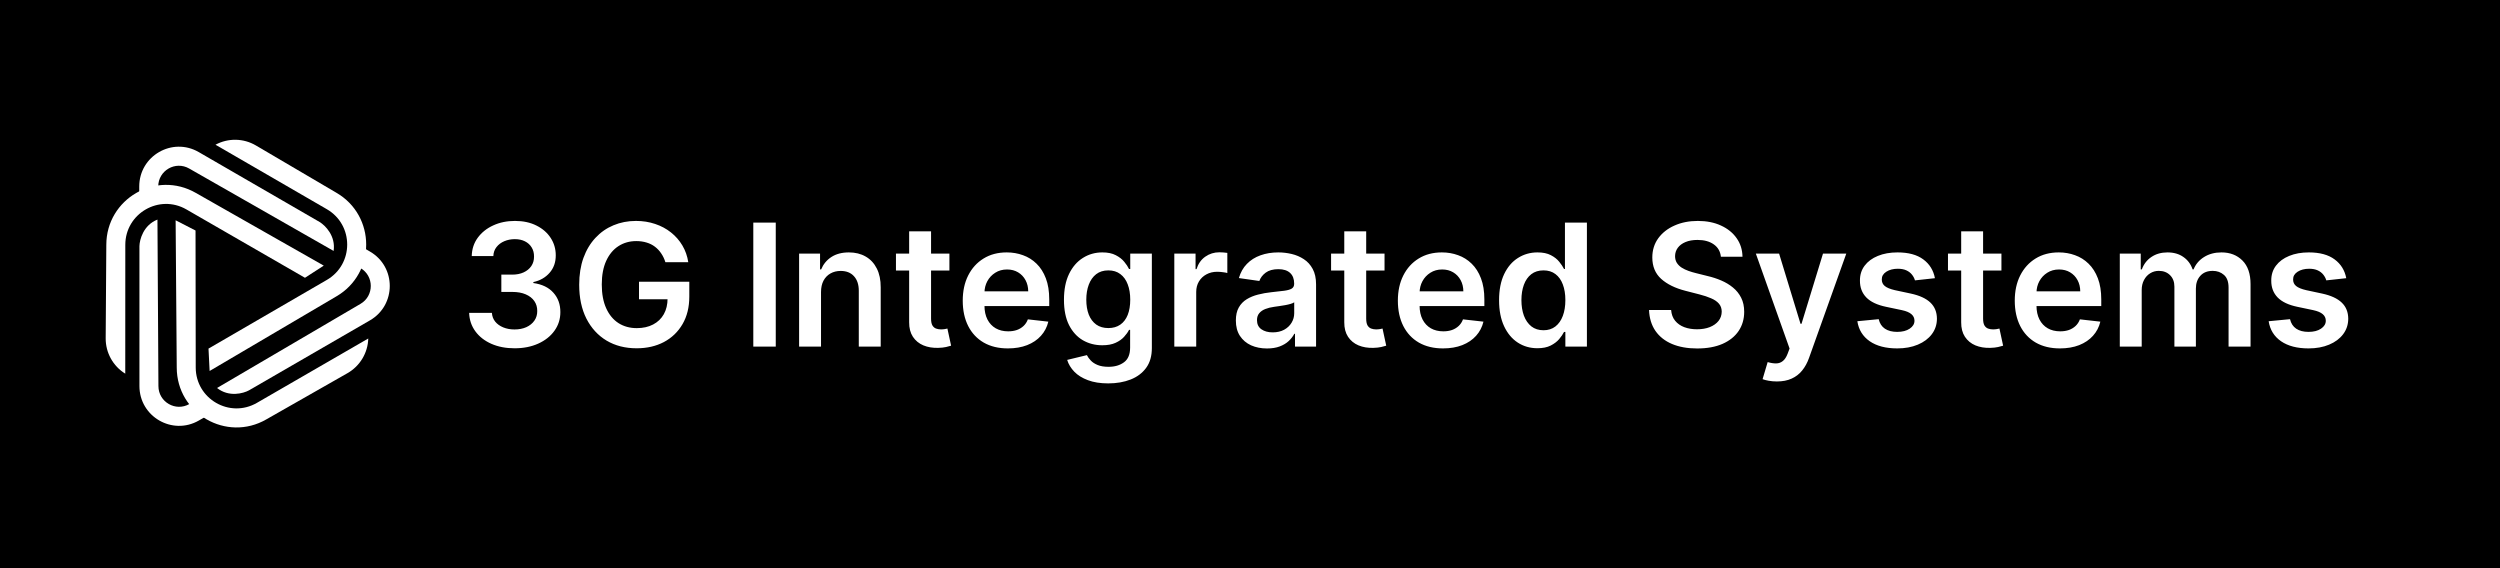 <svg width="2200" height="500" viewBox="0 0 2200 500" fill="none" xmlns="http://www.w3.org/2000/svg">
<rect width="2200" height="500" fill="black"/>
<path d="M452.846 306.491C445.175 306.491 438.357 305.178 432.391 302.55C426.461 299.922 421.773 296.264 418.329 291.577C414.884 286.889 413.055 281.474 412.842 275.33H432.871C433.048 278.278 434.025 280.852 435.8 283.054C437.576 285.22 439.938 286.907 442.885 288.114C445.832 289.322 449.135 289.925 452.793 289.925C456.699 289.925 460.161 289.251 463.18 287.901C466.198 286.516 468.56 284.599 470.264 282.148C471.969 279.698 472.803 276.875 472.768 273.679C472.803 270.376 471.951 267.464 470.211 264.943C468.471 262.422 465.95 260.451 462.647 259.031C459.38 257.61 455.438 256.9 450.822 256.9H441.18V241.665H450.822C454.621 241.665 457.942 241.009 460.783 239.695C463.659 238.381 465.914 236.534 467.548 234.155C469.181 231.74 469.98 228.952 469.945 225.792C469.98 222.702 469.288 220.021 467.867 217.749C466.482 215.44 464.511 213.647 461.955 212.369C459.433 211.09 456.468 210.451 453.059 210.451C449.721 210.451 446.631 211.055 443.79 212.262C440.95 213.469 438.659 215.192 436.919 217.429C435.179 219.631 434.256 222.259 434.149 225.312H415.133C415.275 219.205 417.033 213.842 420.406 209.226C423.815 204.574 428.361 200.952 434.043 198.359C439.724 195.732 446.099 194.418 453.165 194.418C460.445 194.418 466.766 195.785 472.129 198.519C477.526 201.218 481.699 204.858 484.646 209.439C487.594 214.02 489.067 219.08 489.067 224.62C489.103 230.763 487.292 235.913 483.634 240.067C480.012 244.222 475.254 246.939 469.359 248.217V249.07C477.029 250.135 482.906 252.976 486.99 257.592C491.109 262.173 493.151 267.873 493.116 274.691C493.116 280.799 491.376 286.268 487.896 291.097C484.451 295.891 479.692 299.656 473.62 302.39C467.583 305.124 460.658 306.491 452.846 306.491ZM585.547 230.746C584.66 227.869 583.434 225.295 581.872 223.022C580.345 220.714 578.498 218.743 576.332 217.109C574.202 215.476 571.751 214.251 568.981 213.434C566.211 212.582 563.193 212.156 559.926 212.156C554.067 212.156 548.846 213.629 544.265 216.577C539.684 219.524 536.08 223.857 533.452 229.574C530.86 235.256 529.564 242.18 529.564 250.348C529.564 258.587 530.86 265.565 533.452 271.282C536.045 276.999 539.649 281.349 544.265 284.332C548.882 287.28 554.244 288.754 560.352 288.754C565.892 288.754 570.686 287.688 574.734 285.558C578.818 283.427 581.961 280.408 584.162 276.502C586.364 272.56 587.465 267.944 587.465 262.653L591.939 263.345H562.323V247.898H606.588V261.001C606.588 270.341 604.599 278.42 600.622 285.238C596.645 292.056 591.176 297.312 584.216 301.005C577.256 304.663 569.265 306.491 560.246 306.491C550.196 306.491 541.371 304.237 533.772 299.727C526.208 295.181 520.295 288.736 516.034 280.391C511.808 272.01 509.695 262.067 509.695 250.561C509.695 241.754 510.938 233.888 513.424 226.964C515.945 220.039 519.461 214.162 523.971 209.332C528.481 204.467 533.772 200.774 539.844 198.253C545.917 195.696 552.522 194.418 559.66 194.418C565.697 194.418 571.325 195.305 576.545 197.081C581.765 198.821 586.4 201.307 590.448 204.538C594.532 207.77 597.888 211.605 600.515 216.044C603.143 220.483 604.866 225.384 605.682 230.746H585.547ZM682.667 195.909V305H662.904V195.909H682.667ZM722.497 257.06V305H703.214V223.182H721.645V237.085H722.604C724.486 232.504 727.486 228.864 731.606 226.165C735.76 223.466 740.892 222.116 747 222.116C752.646 222.116 757.564 223.324 761.755 225.739C765.981 228.153 769.248 231.651 771.556 236.232C773.9 240.813 775.054 246.371 775.018 252.905V305H755.736V255.888C755.736 250.419 754.315 246.14 751.474 243.05C748.669 239.961 744.78 238.416 739.809 238.416C736.435 238.416 733.434 239.162 730.807 240.653C728.214 242.109 726.172 244.222 724.681 246.992C723.225 249.762 722.497 253.118 722.497 257.06ZM835.476 223.182V238.097H788.442V223.182H835.476ZM800.054 203.58H819.336V280.391C819.336 282.983 819.727 284.972 820.508 286.357C821.325 287.706 822.39 288.629 823.704 289.126C825.018 289.624 826.474 289.872 828.072 289.872C829.28 289.872 830.381 289.783 831.375 289.606C832.405 289.428 833.186 289.268 833.719 289.126L836.968 304.201C835.938 304.556 834.464 304.947 832.547 305.373C830.665 305.799 828.356 306.048 825.622 306.119C820.792 306.261 816.442 305.533 812.572 303.935C808.701 302.301 805.629 299.78 803.356 296.371C801.119 292.962 800.018 288.7 800.054 283.587V203.58ZM886.946 306.598C878.743 306.598 871.658 304.893 865.692 301.484C859.762 298.04 855.199 293.175 852.002 286.889C848.806 280.568 847.208 273.129 847.208 264.57C847.208 256.154 848.806 248.768 852.002 242.411C855.234 236.019 859.744 231.048 865.532 227.496C871.321 223.91 878.121 222.116 885.934 222.116C890.976 222.116 895.735 222.933 900.209 224.567C904.719 226.165 908.696 228.651 912.141 232.024C915.621 235.398 918.355 239.695 920.344 244.915C922.333 250.099 923.327 256.278 923.327 263.452V269.364H856.264V256.367H904.843C904.808 252.674 904.009 249.389 902.446 246.513C900.884 243.601 898.7 241.31 895.895 239.641C893.125 237.972 889.893 237.138 886.2 237.138C882.258 237.138 878.796 238.097 875.813 240.014C872.83 241.896 870.504 244.382 868.835 247.472C867.201 250.526 866.367 253.881 866.331 257.539V268.885C866.331 273.643 867.201 277.727 868.941 281.136C870.681 284.51 873.114 287.102 876.239 288.913C879.364 290.689 883.022 291.577 887.212 291.577C890.017 291.577 892.556 291.186 894.829 290.405C897.102 289.588 899.073 288.398 900.742 286.836C902.411 285.273 903.672 283.338 904.524 281.03L922.528 283.054C921.392 287.812 919.225 291.967 916.029 295.518C912.869 299.034 908.821 301.768 903.885 303.722C898.949 305.639 893.302 306.598 886.946 306.598ZM975.222 337.386C968.298 337.386 962.35 336.445 957.378 334.563C952.406 332.717 948.411 330.231 945.393 327.106C942.374 323.981 940.279 320.518 939.107 316.719L956.472 312.511C957.254 314.109 958.39 315.689 959.882 317.251C961.373 318.849 963.379 320.163 965.901 321.193C968.458 322.259 971.671 322.791 975.542 322.791C981.011 322.791 985.539 321.46 989.125 318.796C992.712 316.168 994.505 311.836 994.505 305.799V290.298H993.546C992.552 292.287 991.096 294.329 989.178 296.424C987.296 298.519 984.793 300.277 981.668 301.697C978.578 303.118 974.69 303.828 970.002 303.828C963.717 303.828 958.017 302.354 952.904 299.407C947.825 296.424 943.777 291.985 940.759 286.09C937.776 280.16 936.284 272.738 936.284 263.825C936.284 254.84 937.776 247.259 940.759 241.08C943.777 234.865 947.843 230.16 952.957 226.964C958.07 223.732 963.77 222.116 970.056 222.116C974.85 222.116 978.791 222.933 981.881 224.567C985.006 226.165 987.492 228.1 989.338 230.373C991.185 232.61 992.588 234.723 993.546 236.712H994.612V223.182H1013.63V306.332C1013.63 313.327 1011.96 319.116 1008.62 323.697C1005.28 328.278 1000.72 331.705 994.931 333.977C989.143 336.25 982.573 337.386 975.222 337.386ZM975.382 288.7C979.466 288.7 982.946 287.706 985.823 285.717C988.699 283.729 990.883 280.87 992.374 277.141C993.866 273.413 994.612 268.938 994.612 263.718C994.612 258.569 993.866 254.059 992.374 250.188C990.919 246.317 988.752 243.317 985.876 241.186C983.035 239.02 979.537 237.937 975.382 237.937C971.085 237.937 967.499 239.055 964.622 241.293C961.746 243.53 959.58 246.602 958.124 250.508C956.668 254.379 955.94 258.782 955.94 263.718C955.94 268.725 956.668 273.111 958.124 276.875C959.615 280.604 961.799 283.516 964.676 285.611C967.588 287.67 971.156 288.7 975.382 288.7ZM1033.39 305V223.182H1052.09V236.818H1052.94C1054.43 232.095 1056.99 228.455 1060.61 225.898C1064.27 223.306 1068.44 222.01 1073.13 222.01C1074.19 222.01 1075.38 222.063 1076.7 222.17C1078.05 222.241 1079.16 222.365 1080.05 222.543V240.281C1079.24 239.996 1077.94 239.748 1076.16 239.535C1074.42 239.286 1072.74 239.162 1071.1 239.162C1067.59 239.162 1064.43 239.925 1061.62 241.452C1058.85 242.944 1056.67 245.021 1055.07 247.685C1053.47 250.348 1052.67 253.42 1052.67 256.9V305H1033.39ZM1114.94 306.651C1109.76 306.651 1105.09 305.728 1100.93 303.881C1096.81 301.999 1093.55 299.229 1091.13 295.572C1088.75 291.914 1087.56 287.404 1087.56 282.042C1087.56 277.425 1088.41 273.608 1090.12 270.589C1091.82 267.571 1094.15 265.156 1097.1 263.345C1100.04 261.534 1103.37 260.167 1107.06 259.244C1110.79 258.285 1114.64 257.592 1118.62 257.166C1123.41 256.669 1127.3 256.225 1130.28 255.835C1133.27 255.408 1135.43 254.769 1136.78 253.917C1138.17 253.029 1138.86 251.662 1138.86 249.815V249.496C1138.86 245.483 1137.67 242.376 1135.29 240.174C1132.91 237.972 1129.48 236.871 1125.01 236.871C1120.29 236.871 1116.54 237.901 1113.77 239.961C1111.04 242.021 1109.19 244.453 1108.23 247.259L1090.23 244.702C1091.65 239.73 1093.99 235.575 1097.26 232.237C1100.52 228.864 1104.52 226.342 1109.24 224.673C1113.97 222.969 1119.19 222.116 1124.9 222.116C1128.84 222.116 1132.77 222.578 1136.67 223.501C1140.58 224.425 1144.15 225.952 1147.38 228.082C1150.61 230.178 1153.21 233.036 1155.16 236.658C1157.15 240.281 1158.14 244.808 1158.14 250.241V305H1139.6V293.761H1138.97C1137.79 296.033 1136.14 298.164 1134.01 300.153C1131.92 302.106 1129.27 303.686 1126.07 304.893C1122.91 306.065 1119.2 306.651 1114.94 306.651ZM1119.95 292.482C1123.82 292.482 1127.18 291.719 1130.02 290.192C1132.86 288.629 1135.04 286.57 1136.57 284.013C1138.13 281.456 1138.91 278.668 1138.91 275.65V266.009C1138.31 266.506 1137.28 266.967 1135.82 267.393C1134.4 267.82 1132.8 268.192 1131.03 268.512C1129.25 268.832 1127.5 269.116 1125.76 269.364C1124.02 269.613 1122.51 269.826 1121.23 270.004C1118.35 270.394 1115.78 271.033 1113.5 271.921C1111.23 272.809 1109.44 274.052 1108.12 275.65C1106.81 277.212 1106.15 279.237 1106.15 281.722C1106.15 285.273 1107.45 287.955 1110.04 289.766C1112.63 291.577 1115.94 292.482 1119.95 292.482ZM1218.39 223.182V238.097H1171.35V223.182H1218.39ZM1182.96 203.58H1202.25V280.391C1202.25 282.983 1202.64 284.972 1203.42 286.357C1204.24 287.706 1205.3 288.629 1206.61 289.126C1207.93 289.624 1209.38 289.872 1210.98 289.872C1212.19 289.872 1213.29 289.783 1214.28 289.606C1215.31 289.428 1216.1 289.268 1216.63 289.126L1219.88 304.201C1218.85 304.556 1217.37 304.947 1215.46 305.373C1213.57 305.799 1211.27 306.048 1208.53 306.119C1203.7 306.261 1199.35 305.533 1195.48 303.935C1191.61 302.301 1188.54 299.78 1186.27 296.371C1184.03 292.962 1182.93 288.7 1182.96 283.587V203.58ZM1269.86 306.598C1261.65 306.598 1254.57 304.893 1248.6 301.484C1242.67 298.04 1238.11 293.175 1234.91 286.889C1231.72 280.568 1230.12 273.129 1230.12 264.57C1230.12 256.154 1231.72 248.768 1234.91 242.411C1238.14 236.019 1242.65 231.048 1248.44 227.496C1254.23 223.91 1261.03 222.116 1268.84 222.116C1273.89 222.116 1278.64 222.933 1283.12 224.567C1287.63 226.165 1291.61 228.651 1295.05 232.024C1298.53 235.398 1301.27 239.695 1303.25 244.915C1305.24 250.099 1306.24 256.278 1306.24 263.452V269.364H1239.17V256.367H1287.75C1287.72 252.674 1286.92 249.389 1285.36 246.513C1283.79 243.601 1281.61 241.31 1278.8 239.641C1276.03 237.972 1272.8 237.138 1269.11 237.138C1265.17 237.138 1261.71 238.097 1258.72 240.014C1255.74 241.896 1253.41 244.382 1251.75 247.472C1250.11 250.526 1249.28 253.881 1249.24 257.539V268.885C1249.24 273.643 1250.11 277.727 1251.85 281.136C1253.59 284.51 1256.02 287.102 1259.15 288.913C1262.27 290.689 1265.93 291.577 1270.12 291.577C1272.93 291.577 1275.47 291.186 1277.74 290.405C1280.01 289.588 1281.98 288.398 1283.65 286.836C1285.32 285.273 1286.58 283.338 1287.43 281.03L1305.44 283.054C1304.3 287.812 1302.14 291.967 1298.94 295.518C1295.78 299.034 1291.73 301.768 1286.79 303.722C1281.86 305.639 1276.21 306.598 1269.86 306.598ZM1352.91 306.438C1346.48 306.438 1340.73 304.787 1335.65 301.484C1330.58 298.182 1326.56 293.388 1323.62 287.102C1320.67 280.817 1319.19 273.182 1319.19 264.197C1319.19 255.107 1320.69 247.436 1323.67 241.186C1326.69 234.901 1330.75 230.16 1335.87 226.964C1340.98 223.732 1346.68 222.116 1352.97 222.116C1357.76 222.116 1361.7 222.933 1364.79 224.567C1367.88 226.165 1370.33 228.1 1372.14 230.373C1373.95 232.61 1375.36 234.723 1376.35 236.712H1377.15V195.909H1396.48V305H1377.52V292.109H1376.35C1375.36 294.098 1373.92 296.211 1372.04 298.448C1370.15 300.65 1367.67 302.532 1364.58 304.094C1361.49 305.657 1357.6 306.438 1352.91 306.438ZM1358.29 290.618C1362.38 290.618 1365.86 289.517 1368.73 287.315C1371.61 285.078 1373.79 281.971 1375.28 277.994C1376.78 274.016 1377.52 269.382 1377.52 264.091C1377.52 258.8 1376.78 254.201 1375.28 250.295C1373.83 246.388 1371.66 243.352 1368.79 241.186C1365.95 239.02 1362.45 237.937 1358.29 237.937C1354 237.937 1350.41 239.055 1347.53 241.293C1344.66 243.53 1342.49 246.619 1341.03 250.561C1339.58 254.503 1338.85 259.013 1338.85 264.091C1338.85 269.205 1339.58 273.768 1341.03 277.781C1342.53 281.758 1344.71 284.901 1347.59 287.209C1350.5 289.482 1354.07 290.618 1358.29 290.618ZM1514.38 225.898C1513.88 221.246 1511.79 217.624 1508.09 215.032C1504.44 212.44 1499.68 211.143 1493.82 211.143C1489.7 211.143 1486.16 211.765 1483.22 213.008C1480.27 214.251 1478.01 215.937 1476.45 218.068C1474.89 220.199 1474.09 222.631 1474.06 225.366C1474.06 227.638 1474.57 229.609 1475.6 231.278C1476.67 232.947 1478.1 234.368 1479.91 235.54C1481.73 236.676 1483.73 237.635 1485.93 238.416C1488.14 239.197 1490.35 239.854 1492.59 240.387L1502.82 242.944C1506.94 243.903 1510.9 245.199 1514.7 246.832C1518.53 248.466 1521.96 250.526 1524.98 253.011C1528.03 255.497 1530.45 258.498 1532.22 262.013C1534 265.529 1534.89 269.648 1534.89 274.371C1534.89 280.763 1533.25 286.392 1529.99 291.257C1526.72 296.087 1522 299.869 1515.82 302.603C1509.67 305.302 1502.23 306.651 1493.5 306.651C1485.01 306.651 1477.64 305.337 1471.39 302.71C1465.18 300.082 1460.31 296.246 1456.8 291.204C1453.32 286.161 1451.43 280.018 1451.15 272.773H1470.59C1470.88 276.573 1472.05 279.734 1474.11 282.255C1476.17 284.776 1478.85 286.658 1482.15 287.901C1485.49 289.144 1489.22 289.766 1493.34 289.766C1497.63 289.766 1501.4 289.126 1504.63 287.848C1507.9 286.534 1510.45 284.723 1512.3 282.415C1514.15 280.071 1515.09 277.337 1515.12 274.212C1515.09 271.371 1514.25 269.027 1512.62 267.18C1510.99 265.298 1508.7 263.736 1505.75 262.493C1502.84 261.214 1499.43 260.078 1495.52 259.084L1483.11 255.888C1474.13 253.58 1467.02 250.082 1461.8 245.394C1456.62 240.671 1454.03 234.403 1454.03 226.591C1454.03 220.163 1455.77 214.535 1459.25 209.705C1462.76 204.876 1467.54 201.129 1473.58 198.466C1479.61 195.767 1486.45 194.418 1494.08 194.418C1501.82 194.418 1508.61 195.767 1514.43 198.466C1520.29 201.129 1524.89 204.84 1528.23 209.599C1531.57 214.322 1533.29 219.755 1533.39 225.898H1514.38ZM1563.64 335.682C1561.01 335.682 1558.58 335.469 1556.34 335.043C1554.14 334.652 1552.38 334.19 1551.07 333.658L1555.54 318.636C1558.35 319.453 1560.85 319.844 1563.05 319.808C1565.25 319.773 1567.19 319.08 1568.86 317.731C1570.56 316.417 1572 314.215 1573.17 311.126L1574.82 306.705L1545.15 223.182H1565.61L1584.46 284.972H1585.32L1604.23 223.182H1624.73L1591.97 314.908C1590.45 319.24 1588.42 322.951 1585.9 326.04C1583.38 329.165 1580.29 331.545 1576.63 333.178C1573.01 334.847 1568.68 335.682 1563.64 335.682ZM1702.74 244.808L1685.17 246.726C1684.67 244.95 1683.8 243.281 1682.56 241.719C1681.35 240.156 1679.71 238.896 1677.66 237.937C1675.6 236.978 1673.07 236.499 1670.09 236.499C1666.08 236.499 1662.7 237.369 1659.97 239.109C1657.27 240.849 1655.94 243.104 1655.98 245.874C1655.94 248.253 1656.81 250.188 1658.59 251.68C1660.4 253.171 1663.38 254.396 1667.53 255.355L1681.49 258.338C1689.23 260.007 1694.98 262.653 1698.75 266.275C1702.55 269.897 1704.47 274.638 1704.5 280.497C1704.47 285.646 1702.96 290.192 1699.97 294.134C1697.03 298.04 1692.92 301.094 1687.67 303.295C1682.41 305.497 1676.38 306.598 1669.56 306.598C1659.54 306.598 1651.48 304.503 1645.38 300.312C1639.27 296.087 1635.63 290.21 1634.46 282.681L1653.26 280.87C1654.11 284.563 1655.92 287.351 1658.69 289.233C1661.46 291.115 1665.07 292.056 1669.51 292.056C1674.09 292.056 1677.76 291.115 1680.53 289.233C1683.34 287.351 1684.74 285.025 1684.74 282.255C1684.74 279.911 1683.83 277.976 1682.02 276.449C1680.25 274.922 1677.48 273.75 1673.71 272.933L1659.76 270.004C1651.91 268.37 1646.1 265.618 1642.34 261.747C1638.57 257.841 1636.71 252.905 1636.75 246.939C1636.71 241.896 1638.08 237.528 1640.85 233.835C1643.65 230.107 1647.54 227.23 1652.51 225.206C1657.52 223.146 1663.29 222.116 1669.82 222.116C1679.41 222.116 1686.96 224.158 1692.46 228.242C1698 232.326 1701.43 237.848 1702.74 244.808ZM1761.26 223.182V238.097H1714.22V223.182H1761.26ZM1725.84 203.58H1745.12V280.391C1745.12 282.983 1745.51 284.972 1746.29 286.357C1747.11 287.706 1748.17 288.629 1749.49 289.126C1750.8 289.624 1752.26 289.872 1753.85 289.872C1755.06 289.872 1756.16 289.783 1757.16 289.606C1758.19 289.428 1758.97 289.268 1759.5 289.126L1762.75 304.201C1761.72 304.556 1760.25 304.947 1758.33 305.373C1756.45 305.799 1754.14 306.048 1751.4 306.119C1746.57 306.261 1742.22 305.533 1738.35 303.935C1734.48 302.301 1731.41 299.78 1729.14 296.371C1726.9 292.962 1725.8 288.7 1725.84 283.587V203.58ZM1812.73 306.598C1804.52 306.598 1797.44 304.893 1791.47 301.484C1785.54 298.04 1780.98 293.175 1777.78 286.889C1774.59 280.568 1772.99 273.129 1772.99 264.57C1772.99 256.154 1774.59 248.768 1777.78 242.411C1781.02 236.019 1785.53 231.048 1791.31 227.496C1797.1 223.91 1803.9 222.116 1811.71 222.116C1816.76 222.116 1821.52 222.933 1825.99 224.567C1830.5 226.165 1834.48 228.651 1837.92 232.024C1841.4 235.398 1844.14 239.695 1846.13 244.915C1848.11 250.099 1849.11 256.278 1849.11 263.452V269.364H1782.05V256.367H1830.62C1830.59 252.674 1829.79 249.389 1828.23 246.513C1826.67 243.601 1824.48 241.31 1821.68 239.641C1818.91 237.972 1815.67 237.138 1811.98 237.138C1808.04 237.138 1804.58 238.097 1801.59 240.014C1798.61 241.896 1796.29 244.382 1794.62 247.472C1792.98 250.526 1792.15 253.881 1792.11 257.539V268.885C1792.11 273.643 1792.98 277.727 1794.72 281.136C1796.46 284.51 1798.9 287.102 1802.02 288.913C1805.15 290.689 1808.8 291.577 1812.99 291.577C1815.8 291.577 1818.34 291.186 1820.61 290.405C1822.88 289.588 1824.85 288.398 1826.52 286.836C1828.19 285.273 1829.45 283.338 1830.31 281.03L1848.31 283.054C1847.17 287.812 1845.01 291.967 1841.81 295.518C1838.65 299.034 1834.6 301.768 1829.67 303.722C1824.73 305.639 1819.08 306.598 1812.73 306.598ZM1865.42 305V223.182H1883.85V237.085H1884.81C1886.52 232.397 1889.34 228.739 1893.28 226.112C1897.22 223.448 1901.93 222.116 1907.4 222.116C1912.94 222.116 1917.61 223.466 1921.41 226.165C1925.24 228.828 1927.94 232.468 1929.5 237.085H1930.35C1932.16 232.539 1935.22 228.917 1939.52 226.218C1943.85 223.484 1948.98 222.116 1954.91 222.116C1962.44 222.116 1968.58 224.496 1973.34 229.254C1978.1 234.013 1980.48 240.955 1980.48 250.082V305H1961.14V253.065C1961.14 247.987 1959.79 244.276 1957.09 241.932C1954.4 239.553 1951.09 238.363 1947.19 238.363C1942.53 238.363 1938.89 239.819 1936.27 242.731C1933.67 245.607 1932.38 249.354 1932.38 253.97V305H1913.47V252.266C1913.47 248.04 1912.19 244.666 1909.63 242.145C1907.11 239.624 1903.81 238.363 1899.73 238.363C1896.96 238.363 1894.43 239.073 1892.16 240.494C1889.89 241.879 1888.08 243.849 1886.73 246.406C1885.38 248.928 1884.7 251.875 1884.7 255.249V305H1865.42ZM2064.71 244.808L2047.13 246.726C2046.63 244.95 2045.76 243.281 2044.52 241.719C2043.31 240.156 2041.68 238.896 2039.62 237.937C2037.56 236.978 2035.04 236.499 2032.05 236.499C2028.04 236.499 2024.67 237.369 2021.93 239.109C2019.23 240.849 2017.9 243.104 2017.94 245.874C2017.9 248.253 2018.77 250.188 2020.55 251.68C2022.36 253.171 2025.34 254.396 2029.5 255.355L2043.45 258.338C2051.19 260.007 2056.95 262.653 2060.71 266.275C2064.51 269.897 2066.43 274.638 2066.46 280.497C2066.43 285.646 2064.92 290.192 2061.94 294.134C2058.99 298.04 2054.89 301.094 2049.63 303.295C2044.38 305.497 2038.34 306.598 2031.52 306.598C2021.51 306.598 2013.45 304.503 2007.34 300.312C2001.23 296.087 1997.59 290.21 1996.42 282.681L2015.22 280.87C2016.07 284.563 2017.88 287.351 2020.65 289.233C2023.42 291.115 2027.03 292.056 2031.47 292.056C2036.05 292.056 2039.72 291.115 2042.49 289.233C2045.3 287.351 2046.7 285.025 2046.7 282.255C2046.7 279.911 2045.8 277.976 2043.99 276.449C2042.21 274.922 2039.44 273.75 2035.68 272.933L2021.72 270.004C2013.87 268.37 2008.07 265.618 2004.3 261.747C2000.54 257.841 1998.67 252.905 1998.71 246.939C1998.67 241.896 2000.04 237.528 2002.81 233.835C2005.62 230.107 2009.5 227.23 2014.48 225.206C2019.48 223.146 2025.25 222.116 2031.79 222.116C2041.38 222.116 2048.92 224.158 2054.43 228.242C2059.97 232.326 2063.39 237.848 2064.71 244.808Z" fill="white"/>
<path fill-rule="evenodd" clip-rule="evenodd" d="M287.601 184.085L189.623 127.361C200.763 121.331 214.238 121.568 225.16 127.986L295.962 169.586C330.98 189.86 331.01 240.495 296.015 260.809L184.464 326.464L183.481 306.765L287.636 246.32C311.511 232.461 311.491 197.916 287.601 184.085Z" fill="white"/>
<path fill-rule="evenodd" clip-rule="evenodd" d="M226.054 354.532L324.074 297.881C323.715 310.562 316.773 322.134 305.765 328.403L234.405 369.036C199.372 389.284 155.59 363.992 155.528 323.47L154.553 193.853L172.072 202.85L172.241 323.445C172.283 351.09 202.153 368.346 226.054 354.532Z" fill="white"/>
<path fill-rule="evenodd" clip-rule="evenodd" d="M110.271 215.45L110.229 328.825C99.447 322.174 92.915 310.364 93.001 297.678L93.558 215.444C93.573 174.923 137.326 149.58 172.382 169.787L284.908 233.75L268.372 244.452L164.048 184.301C140.131 170.515 110.281 187.805 110.271 215.45Z" fill="white"/>
<path d="M122.529 164.106C122.529 137.188 151.612 120.365 174.879 133.824L281.3 195.383C286.215 198.368 295.555 207.637 293.588 220.831L166.523 148.325C154.398 141.311 139.242 150.078 139.242 164.106V174.285L122.529 176.255L122.529 164.106Z" fill="white"/>
<path d="M175.052 370.02C151.785 383.478 122.702 366.655 122.702 339.738L122.702 216.619C122.825 210.861 126.167 198.123 138.554 193.232L139.415 339.738C139.415 353.765 154.571 362.532 166.696 355.518L175.494 350.429L185.554 363.945L175.052 370.02Z" fill="white"/>
<path d="M325.55 221.362C348.817 234.821 348.817 268.468 325.55 281.927L219.129 343.486C214.091 346.258 201.409 349.727 190.988 341.424L317.194 267.425C329.319 260.412 329.319 242.877 317.194 235.864L308.395 230.774L315.048 215.288L325.55 221.362Z" fill="white"/>
</svg>

